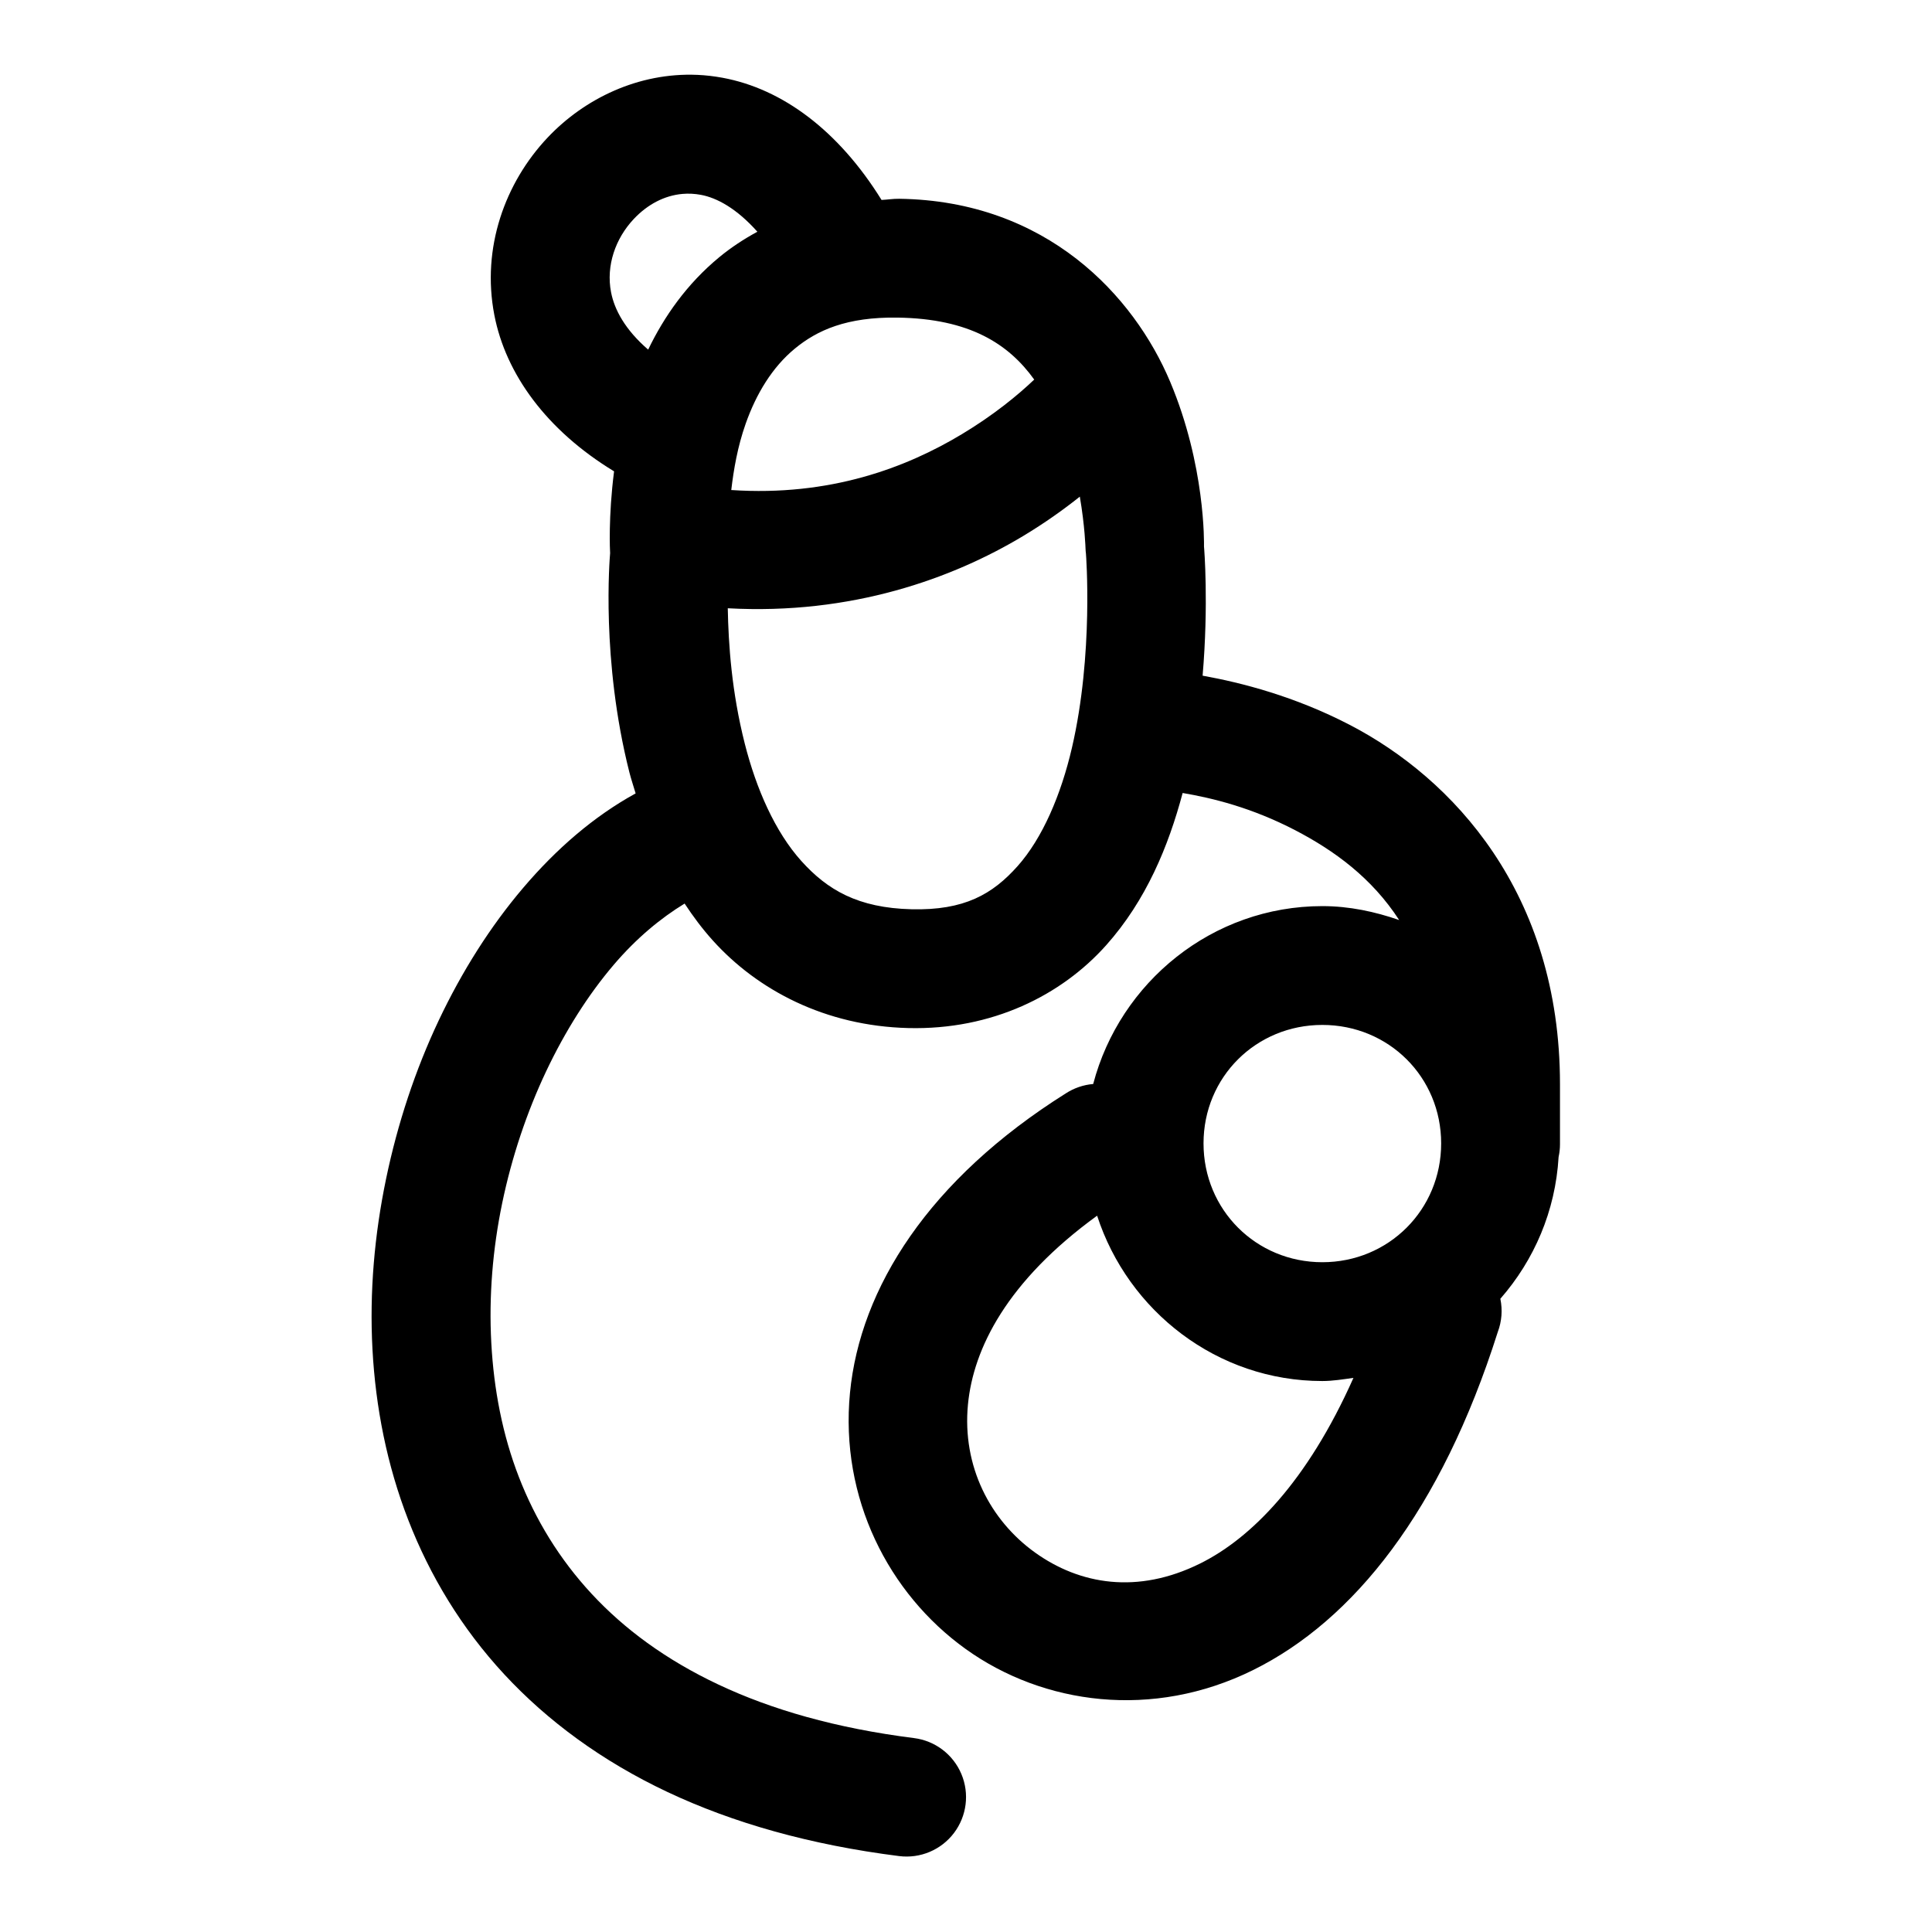 <?xml version="1.0" encoding="UTF-8"?>
<!-- Uploaded to: SVG Repo, www.svgrepo.com, Generator: SVG Repo Mixer Tools -->
<svg fill="#000000" width="800px" height="800px" version="1.1" viewBox="144 144 512 512" xmlns="http://www.w3.org/2000/svg">
 <path d="m328.75 163.84c-15.484-0.656-29.844 6.238-39.668 16.664-11.227 11.914-17.516 29.148-14.082 46.957 3.031 15.719 13.906 30.613 31.734 41.449-1.543 12.074-1.09 21.121-1.047 21.68-0.105 1.316-2.43 28.305 5.106 58.086 0.469 1.848 1.113 3.734 1.66 5.598h-0.031c-11.125 6.117-21.004 14.715-29.734 24.969-8.734 10.254-16.289 22.215-22.449 35.238-6.156 13.027-10.875 27.242-13.93 41.945-3.055 14.703-4.426 29.91-3.598 45.203 0.828 15.289 3.82 30.602 9.504 45.23 5.68 14.633 14.051 28.602 25.461 40.898 11.41 12.297 25.824 22.945 43.234 31.152 17.41 8.207 37.816 13.996 61.375 16.973 5.586 0.703 11.125-1.629 14.523-6.113 3.402-4.488 4.152-10.449 1.969-15.637s-6.969-8.82-12.555-9.523c-20.746-2.621-37.789-7.562-51.812-14.176-14.027-6.609-25.012-14.781-33.613-24.047-8.598-9.266-14.93-19.734-19.277-30.934-4.348-11.199-6.652-23.223-7.32-35.547s0.352-24.855 2.891-37.086c2.539-12.227 6.547-24.129 11.625-34.871 5.078-10.738 11.195-20.359 17.895-28.227 6.004-7.051 12.461-12.391 18.82-16.266 2.219 3.371 4.652 6.648 7.441 9.746 11.852 13.168 29.809 22.699 51.844 23.246 22.184 0.551 40.59-8.688 52.43-21.953 10.609-11.891 16.516-26.27 20.266-40.344 7.871 1.344 18.254 3.852 29.828 9.867 10.391 5.406 20.324 12.648 27.551 23.801-6.426-2.219-13.207-3.688-20.355-3.688-29.125 0-53.641 20.152-60.73 47.141h-0.004c-2.586 0.219-5.078 1.074-7.254 2.488-36.258 22.793-54.508 51.543-57.195 79.367-2.691 27.824 10.176 53.18 30.688 67.895 20.512 14.715 49.516 18.742 76.137 5.566 26.621-13.176 49.812-42.164 64.852-89.605 1.059-2.809 1.293-5.859 0.676-8.793 8.953-10.23 14.598-23.23 15.438-37.578 0.242-1.102 0.367-2.223 0.367-3.352v-15.93c0-50.816-28.523-81.094-55.656-95.203-14.629-7.602-28.766-11.215-39.051-13.066 1.621-19.055 0.422-33.68 0.367-34.227 0.012-0.766 0.402-21.434-8.98-43.695-9.551-22.668-32.648-47.926-71.801-48.461-1.629-0.023-3.09 0.242-4.672 0.309-11.391-18.367-26.262-29.453-42.16-32.383-2.246-0.414-4.492-0.672-6.703-0.766zm-3.875 31.547c1.594-0.141 3.219-0.055 4.859 0.246 4.227 0.777 9.477 3.598 14.977 9.777-3.652 1.984-7.047 4.227-10.086 6.738-8.629 7.117-14.637 15.754-18.852 24.508-6.121-5.297-8.945-10.582-9.84-15.223-1.359-7.039 1.164-14.242 6.027-19.402 3.648-3.875 8.133-6.227 12.914-6.644zm56.949 32.781c19.176 0.262 29.488 7.004 36.254 16.422-4.269 4.066-10.652 9.348-19.188 14.48-14.738 8.863-34.906 16.543-61.098 14.793 0.641-5.434 1.66-11.457 3.812-17.559 2.793-7.93 7.055-14.984 13.008-19.895 5.949-4.914 13.766-8.426 27.211-8.242zm48.34 47.449c1.344 7.809 1.508 13.684 1.508 13.684v-0.004c0.016 0.504 0.059 1.008 0.121 1.508 0 0 2.066 26.496-3.723 51.383-2.891 12.445-7.797 23.945-14.418 31.367-6.625 7.422-14.09 11.754-28.105 11.406-14.164-0.352-22.27-5.106-29.184-12.789-6.914-7.684-11.941-19.047-15.004-31.152-3.469-13.703-4.312-26.238-4.492-35.824 32.793 1.812 59.586-7.91 78.289-19.156 5.68-3.414 10.668-6.969 15.008-10.426zm64.27 140c17.578 0 31.488 13.816 31.488 31.395s-13.91 31.488-31.488 31.488-31.488-13.91-31.488-31.488 13.91-31.395 31.488-31.395zm-59.688 50.551c8.207 25.273 31.805 43.82 59.688 43.82 2.82 0 5.516-0.465 8.242-0.832-12.301 27.629-27.223 42.555-40.656 49.203-16.602 8.219-31.895 5.562-43.727-2.922-11.828-8.488-19.363-22.797-17.773-39.27 1.434-14.816 10.359-32.66 34.227-50z" fill-rule="evenodd"/>
</svg>